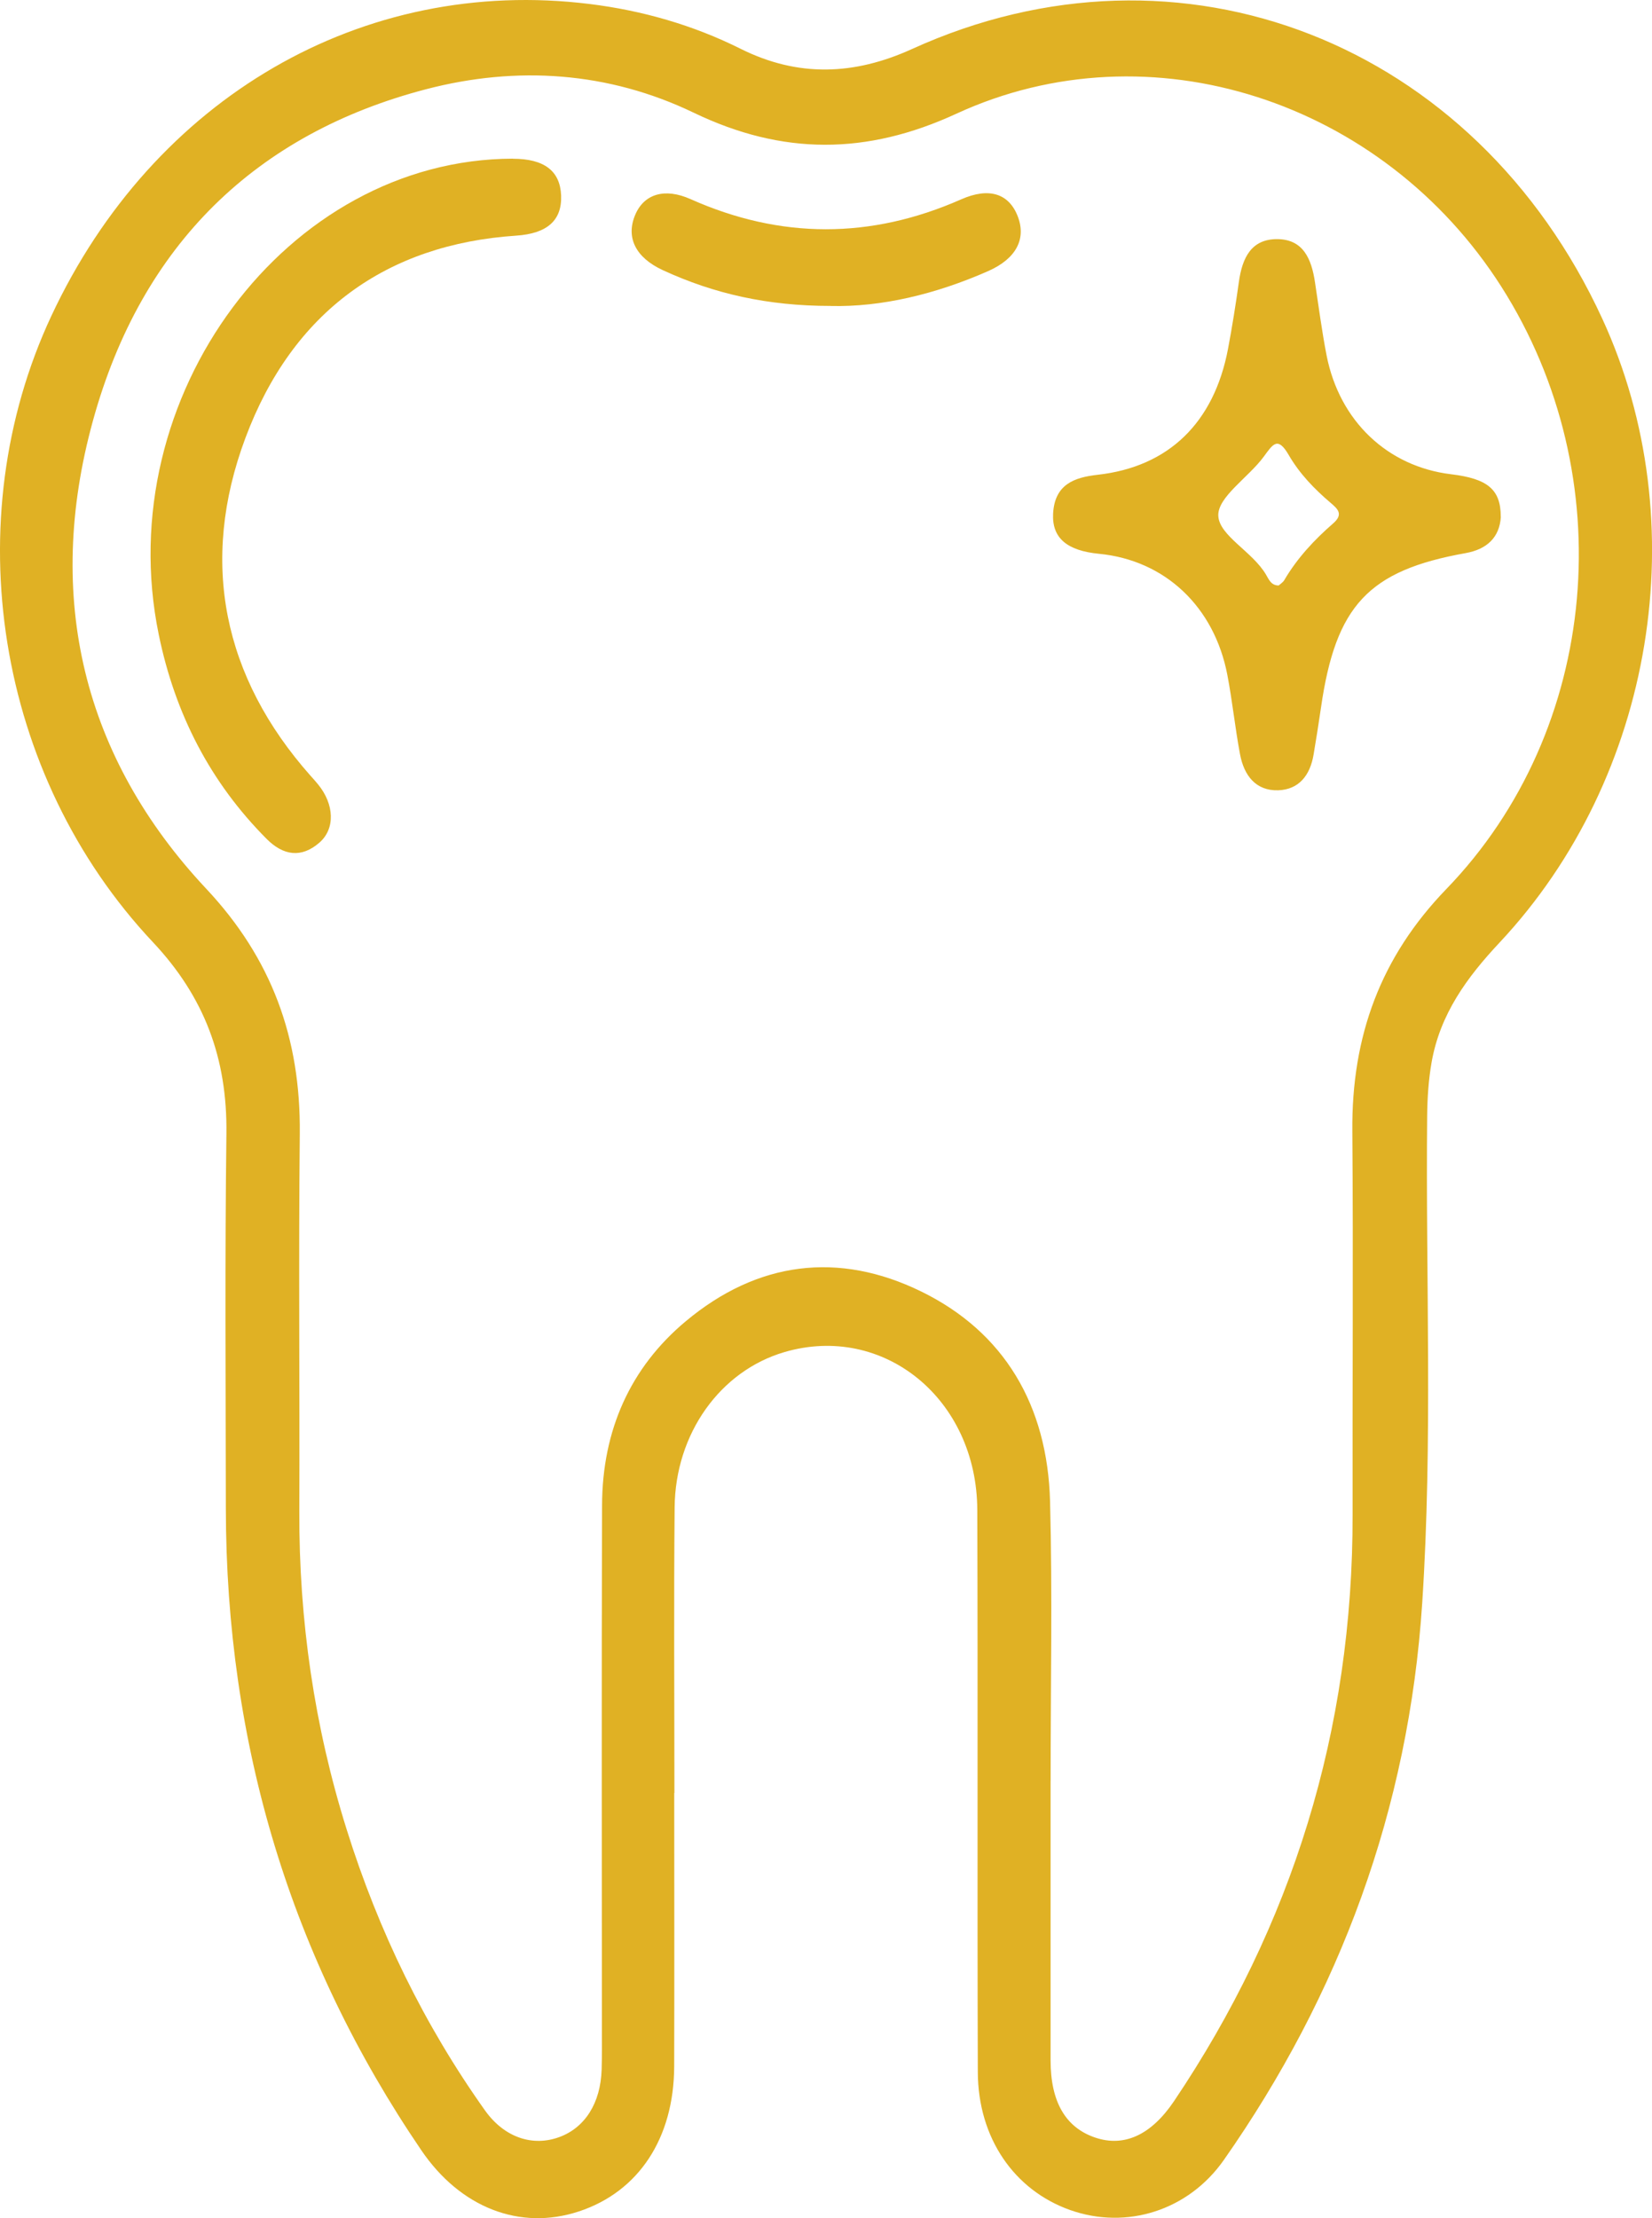 <svg width="38" height="51" viewBox="0 0 38 51" fill="none" xmlns="http://www.w3.org/2000/svg">
<g clip-path="url(#clip0_1095_172)">
<path d="M15.509 41.226C15.509 43.322 15.514 45.418 15.508 47.513C15.501 49.166 14.688 50.392 13.318 50.844C11.958 51.293 10.59 50.758 9.693 49.441C6.688 45.029 5.199 40.103 5.195 34.676C5.192 31.806 5.172 28.936 5.208 26.065C5.23 24.329 4.698 22.918 3.519 21.664C-0.099 17.82 -1.015 11.962 1.18 7.266C3.528 2.244 8.345 -0.554 13.564 0.092C14.77 0.241 15.939 0.574 17.038 1.123C18.358 1.78 19.647 1.732 20.976 1.128C27.159 -1.685 33.927 0.968 36.857 7.329C39.016 12.014 38.059 17.868 34.494 21.671C33.75 22.464 33.122 23.314 32.928 24.437C32.859 24.837 32.832 25.25 32.828 25.658C32.792 29.392 32.959 33.133 32.714 36.862C32.404 41.594 30.819 45.852 28.152 49.661C27.334 50.829 25.911 51.269 24.622 50.815C23.33 50.36 22.497 49.158 22.492 47.639C22.478 43.333 22.495 39.027 22.48 34.721C22.473 32.163 20.322 30.418 18.041 31.088C16.568 31.521 15.532 32.959 15.518 34.662C15.498 36.849 15.513 39.037 15.513 41.223H15.509V41.226ZM24.166 40.947C24.166 43.088 24.165 45.23 24.166 47.371C24.166 48.327 24.511 48.916 25.192 49.147C25.86 49.373 26.481 49.087 27.005 48.31C29.723 44.271 31.123 39.786 31.113 34.821C31.107 31.882 31.13 28.942 31.107 26.004C31.088 23.819 31.76 22.002 33.269 20.441C36.814 16.775 37.308 10.946 34.535 6.592C31.809 2.314 26.451 0.563 22 2.614C19.936 3.566 18 3.574 15.956 2.591C13.995 1.648 11.889 1.507 9.803 2.051C5.911 3.066 3.256 5.608 2.137 9.676C1.018 13.74 1.914 17.418 4.743 20.433C6.248 22.037 6.918 23.863 6.896 26.07C6.866 28.963 6.896 31.856 6.885 34.748C6.876 37.252 7.23 39.694 7.976 42.069C8.707 44.4 9.759 46.559 11.157 48.524C11.603 49.15 12.258 49.362 12.872 49.133C13.459 48.915 13.814 48.351 13.839 47.588C13.848 47.293 13.845 46.996 13.845 46.7C13.845 42.667 13.836 38.635 13.849 34.602C13.855 32.885 14.499 31.443 15.772 30.38C17.426 28.997 19.29 28.766 21.188 29.693C23.098 30.626 24.096 32.308 24.154 34.524C24.21 36.664 24.166 38.807 24.167 40.948L24.166 40.947Z" fill="#E0B124"/>
<path d="M34.523 11.884C34.493 12.359 34.201 12.629 33.714 12.717C31.477 13.116 30.724 13.923 30.386 16.269C30.334 16.629 30.276 16.989 30.216 17.347C30.136 17.83 29.875 18.154 29.402 18.17C28.89 18.186 28.615 17.834 28.523 17.339C28.41 16.737 28.348 16.124 28.233 15.523C27.933 13.946 26.795 12.88 25.282 12.733C24.544 12.662 24.196 12.371 24.224 11.81C24.259 11.137 24.71 10.976 25.25 10.916C26.879 10.734 27.924 9.722 28.247 8.023C28.344 7.51 28.426 6.993 28.498 6.476C28.576 5.925 28.784 5.496 29.379 5.498C29.977 5.501 30.168 5.952 30.248 6.491C30.333 7.053 30.407 7.618 30.515 8.173C30.812 9.683 31.917 10.727 33.378 10.904C34.215 11.005 34.523 11.25 34.521 11.884H34.523ZM29.412 13.462C29.45 13.427 29.509 13.392 29.541 13.339C29.84 12.83 30.233 12.411 30.667 12.033C30.908 11.823 30.771 11.7 30.606 11.56C30.234 11.244 29.892 10.89 29.644 10.462C29.39 10.023 29.28 10.213 29.069 10.5C28.719 10.977 28.002 11.43 28.024 11.861C28.046 12.318 28.807 12.68 29.119 13.208C29.183 13.314 29.235 13.462 29.412 13.461V13.462Z" fill="#E0B124"/>
<path d="M11.797 3.65C12.517 3.65 12.885 3.929 12.907 4.495C12.929 5.07 12.583 5.371 11.872 5.418C8.891 5.617 6.731 7.165 5.645 10.07C4.578 12.923 5.134 15.571 7.143 17.836C7.203 17.903 7.263 17.968 7.318 18.037C7.689 18.491 7.715 19.052 7.349 19.372C6.933 19.736 6.516 19.673 6.132 19.287C4.842 17.992 4.027 16.422 3.651 14.587C2.527 9.121 6.592 3.658 11.799 3.648L11.797 3.65Z" fill="#E0B124"/>
<path d="M19.103 7.034C17.661 7.034 16.426 6.756 15.245 6.211C14.615 5.919 14.393 5.456 14.611 4.94C14.814 4.459 15.29 4.313 15.884 4.578C17.959 5.502 20.031 5.5 22.108 4.584C22.752 4.299 23.213 4.45 23.414 4.983C23.609 5.5 23.369 5.951 22.73 6.233C21.523 6.765 20.269 7.064 19.103 7.035V7.034Z" fill="#E0B124"/>
</g>
<defs>
<clipPath id="clip0_1095_172">
<rect width="38" height="51" fill="white"/>
</clipPath>
</defs>
</svg>

